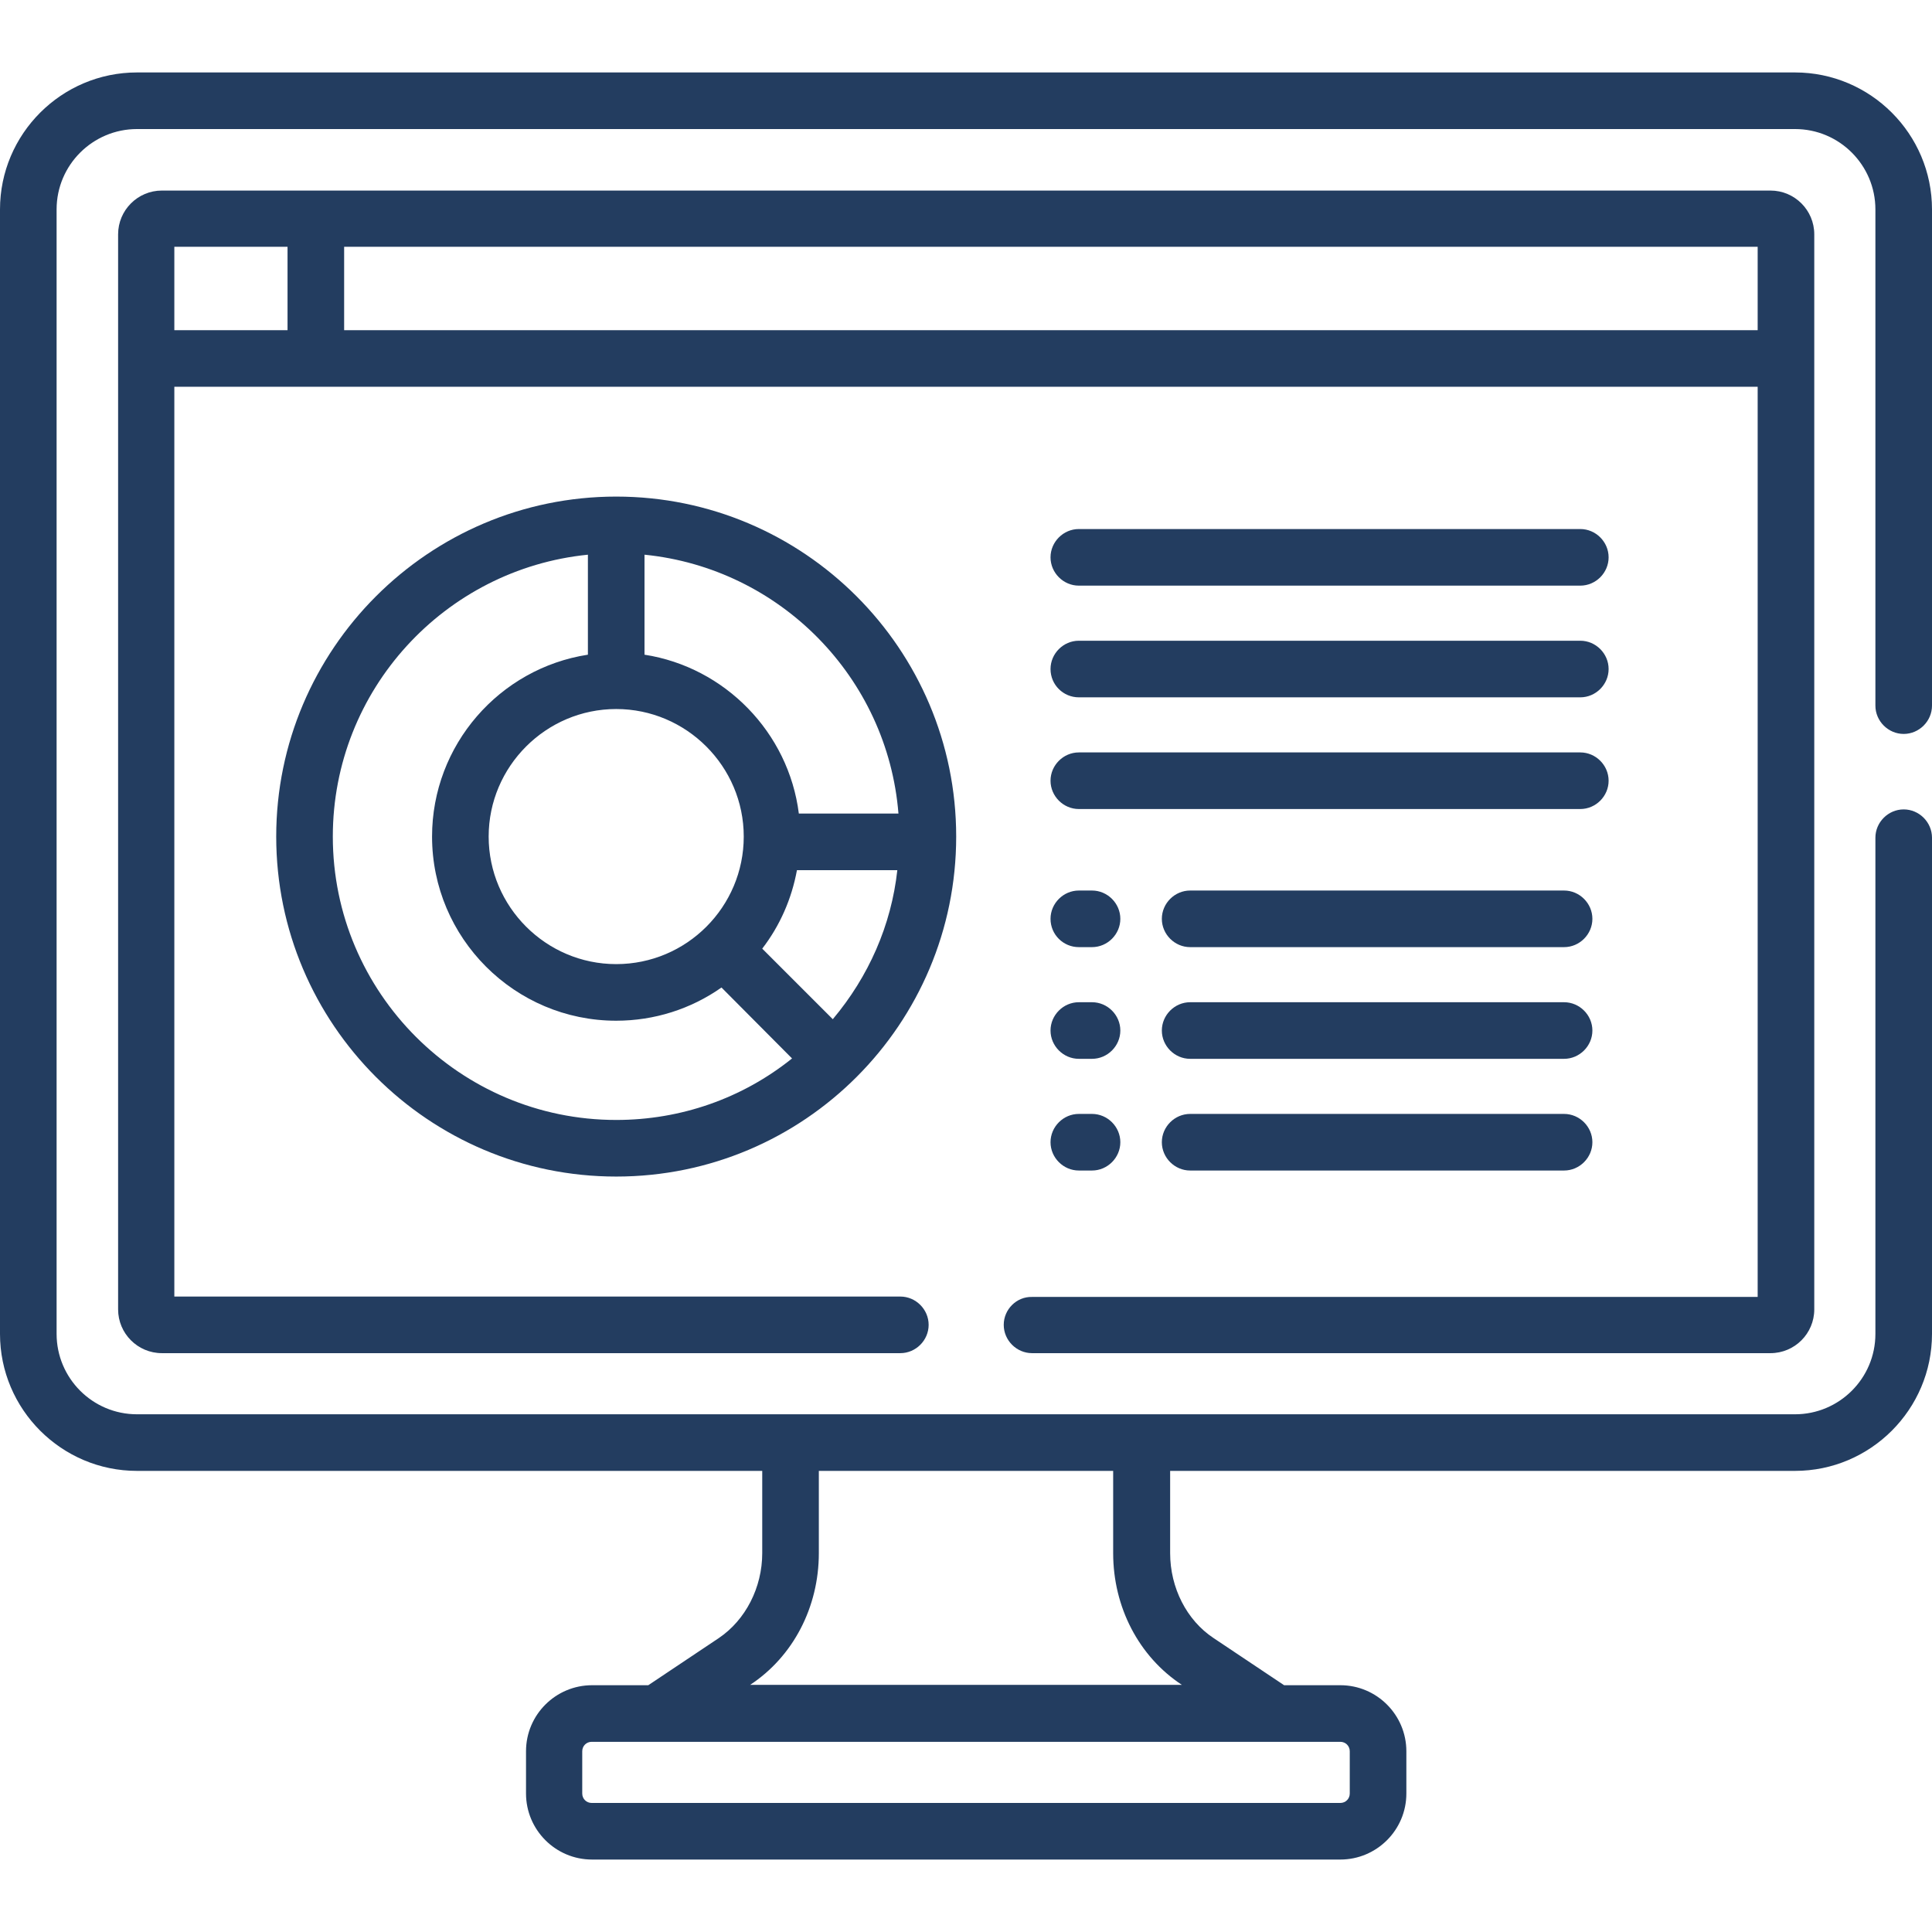 <?xml version="1.0" encoding="UTF-8"?> <!-- Generator: Adobe Illustrator 25.4.1, SVG Export Plug-In . SVG Version: 6.00 Build 0) --> <svg xmlns="http://www.w3.org/2000/svg" xmlns:xlink="http://www.w3.org/1999/xlink" version="1.1" id="Capa_1" x="0px" y="0px" viewBox="0 0 512 512" style="enable-background:new 0 0 512 512;" xml:space="preserve"> <style type="text/css"> .st0{fill:#233D60;} </style> <g> <path class="st0" d="M285.9,155.2h132.9c4.1,0,7.5-3.4,7.5-7.5s-3.4-7.5-7.5-7.5H285.9c-4.1,0-7.5,3.4-7.5,7.5 S281.8,155.2,285.9,155.2z"></path> <path class="st0" d="M285.9,184.8h132.9c4.1,0,7.5-3.4,7.5-7.5c0-4.1-3.4-7.5-7.5-7.5H285.9c-4.1,0-7.5,3.4-7.5,7.5 C278.4,181.5,281.8,184.8,285.9,184.8z"></path> <path class="st0" d="M285.9,214.4h132.9c4.1,0,7.5-3.4,7.5-7.5s-3.4-7.5-7.5-7.5H285.9c-4.1,0-7.5,3.4-7.5,7.5 S281.8,214.4,285.9,214.4z"></path> <path class="st0" d="M285.9,251h3.5c4.1,0,7.5-3.4,7.5-7.5c0-4.1-3.4-7.5-7.5-7.5h-3.5c-4.1,0-7.5,3.4-7.5,7.5 C278.4,247.7,281.8,251,285.9,251z"></path> <path class="st0" d="M285.9,280.6h3.5c4.1,0,7.5-3.4,7.5-7.5s-3.4-7.5-7.5-7.5h-3.5c-4.1,0-7.5,3.4-7.5,7.5 S281.8,280.6,285.9,280.6z"></path> <path class="st0" d="M285.9,310.2h3.5c4.1,0,7.5-3.4,7.5-7.5s-3.4-7.5-7.5-7.5h-3.5c-4.1,0-7.5,3.4-7.5,7.5 S281.8,310.2,285.9,310.2z"></path> <path class="st0" d="M414.5,236h-99.1c-4.1,0-7.5,3.4-7.5,7.5c0,4.1,3.4,7.5,7.5,7.5h99.1c4.1,0,7.5-3.4,7.5-7.5 C422,239.4,418.6,236,414.5,236z"></path> <path class="st0" d="M414.5,265.6h-99.1c-4.1,0-7.5,3.4-7.5,7.5s3.4,7.5,7.5,7.5h99.1c4.1,0,7.5-3.4,7.5-7.5 S418.6,265.6,414.5,265.6z"></path> <path class="st0" d="M414.5,295.2h-99.1c-4.1,0-7.5,3.4-7.5,7.5s3.4,7.5,7.5,7.5h99.1c4.1,0,7.5-3.4,7.5-7.5 S418.6,295.2,414.5,295.2z"></path> <path class="st0" d="M73.2,221.7c0,49.7,40.4,90.1,90.1,90.1c49.9,0,90.1-40.5,90.1-90.1c0-49.7-40.4-90.1-90.1-90.1 S73.2,172.1,73.2,221.7L73.2,221.7z M197.1,221.7c0,18.6-15.1,33.8-33.8,33.8c-18.6,0-33.8-15.2-33.8-33.8s15.2-33.8,33.8-33.8 S197.1,203.1,197.1,221.7z M163.3,296.8c-41.4,0-75.1-33.7-75.1-75.1c0-38.9,29.7-70.9,67.6-74.7v26.5 c-23.4,3.6-41.3,23.9-41.3,48.2c0,26.9,21.9,48.8,48.8,48.8c10.1,0,19.8-3.1,27.9-8.8l18.7,18.8 C196.7,291.1,180.4,296.8,163.3,296.8z M220.7,270.1l-18.7-18.7c4.7-6.1,7.8-13.2,9.2-20.8h26.6 C236.2,245.2,230.2,258.8,220.7,270.1L220.7,270.1z M170.8,147c35.9,3.6,64.4,32.5,67.3,68.6h-26.4c-2.7-21.5-19.6-38.8-40.9-42.1 L170.8,147z"></path> <path class="st0" d="M266,351.1c0,4.1,3.4,7.5,7.5,7.5h195.7c6.4,0,11.6-5.2,11.6-11.6c0-12.7,0-260.1,0-284.9 c0-6.4-5.2-11.6-11.6-11.6c-17.6,0-408.6,0-426.3,0c-6.4,0-11.6,5.2-11.6,11.6V347c0,6.4,5.2,11.6,11.6,11.6h195.7 c4.1,0,7.5-3.4,7.5-7.5c0-4.1-3.4-7.5-7.5-7.5H46.2V102.5h419.6v241.2H273.5C269.4,343.6,266,347,266,351.1z M76.2,87.5h-30V65.4 h30V87.5z M91.2,87.5V65.4h374.6v22.1H91.2z"></path> <path class="st0" d="M475.7,19.2H36.3C16.3,19.2,0,35.5,0,55.5v298c0,20,16.3,36.3,36.3,36.3H202v21.8c0,9.1-4.4,17.7-11.5,22.5 l-18.7,12.5h-14.9c-9.6,0-17.5,7.8-17.5,17.5v11.2c0,9.6,7.8,17.5,17.5,17.5h198.3c9.6,0,17.5-7.8,17.5-17.5v-11.2 c0-9.6-7.8-17.5-17.5-17.5h-14.9l-18.7-12.5c-7.1-4.7-11.5-13.3-11.5-22.5v-21.8h165.6c20,0,36.3-16.3,36.3-36.3V222 c0-4.1-3.4-7.5-7.5-7.5s-7.5,3.4-7.5,7.5v131.5c0,11.8-9.6,21.3-21.3,21.3c-11.4,0-427.5,0-439.4,0c-11.8,0-21.3-9.6-21.3-21.3 v-298c0-11.8,9.6-21.3,21.3-21.3h439.4c11.8,0,21.3,9.6,21.3,21.3V187c0,4.1,3.4,7.5,7.5,7.5s7.5-3.4,7.5-7.5V55.5 C512,35.5,495.7,19.2,475.7,19.2L475.7,19.2z M355.2,461.6c1.4,0,2.5,1.1,2.5,2.5v11.2c0,1.4-1.1,2.5-2.5,2.5H156.8 c-1.4,0-2.5-1.1-2.5-2.5v-11.2c0-1.4,1.1-2.5,2.5-2.5H355.2z M217,411.6v-21.8H295v21.8c0,14.3,6.8,27.4,18.2,34.9l0,0H198.8l0,0 C210.2,439,217,425.9,217,411.6L217,411.6z"></path> </g> </svg> 